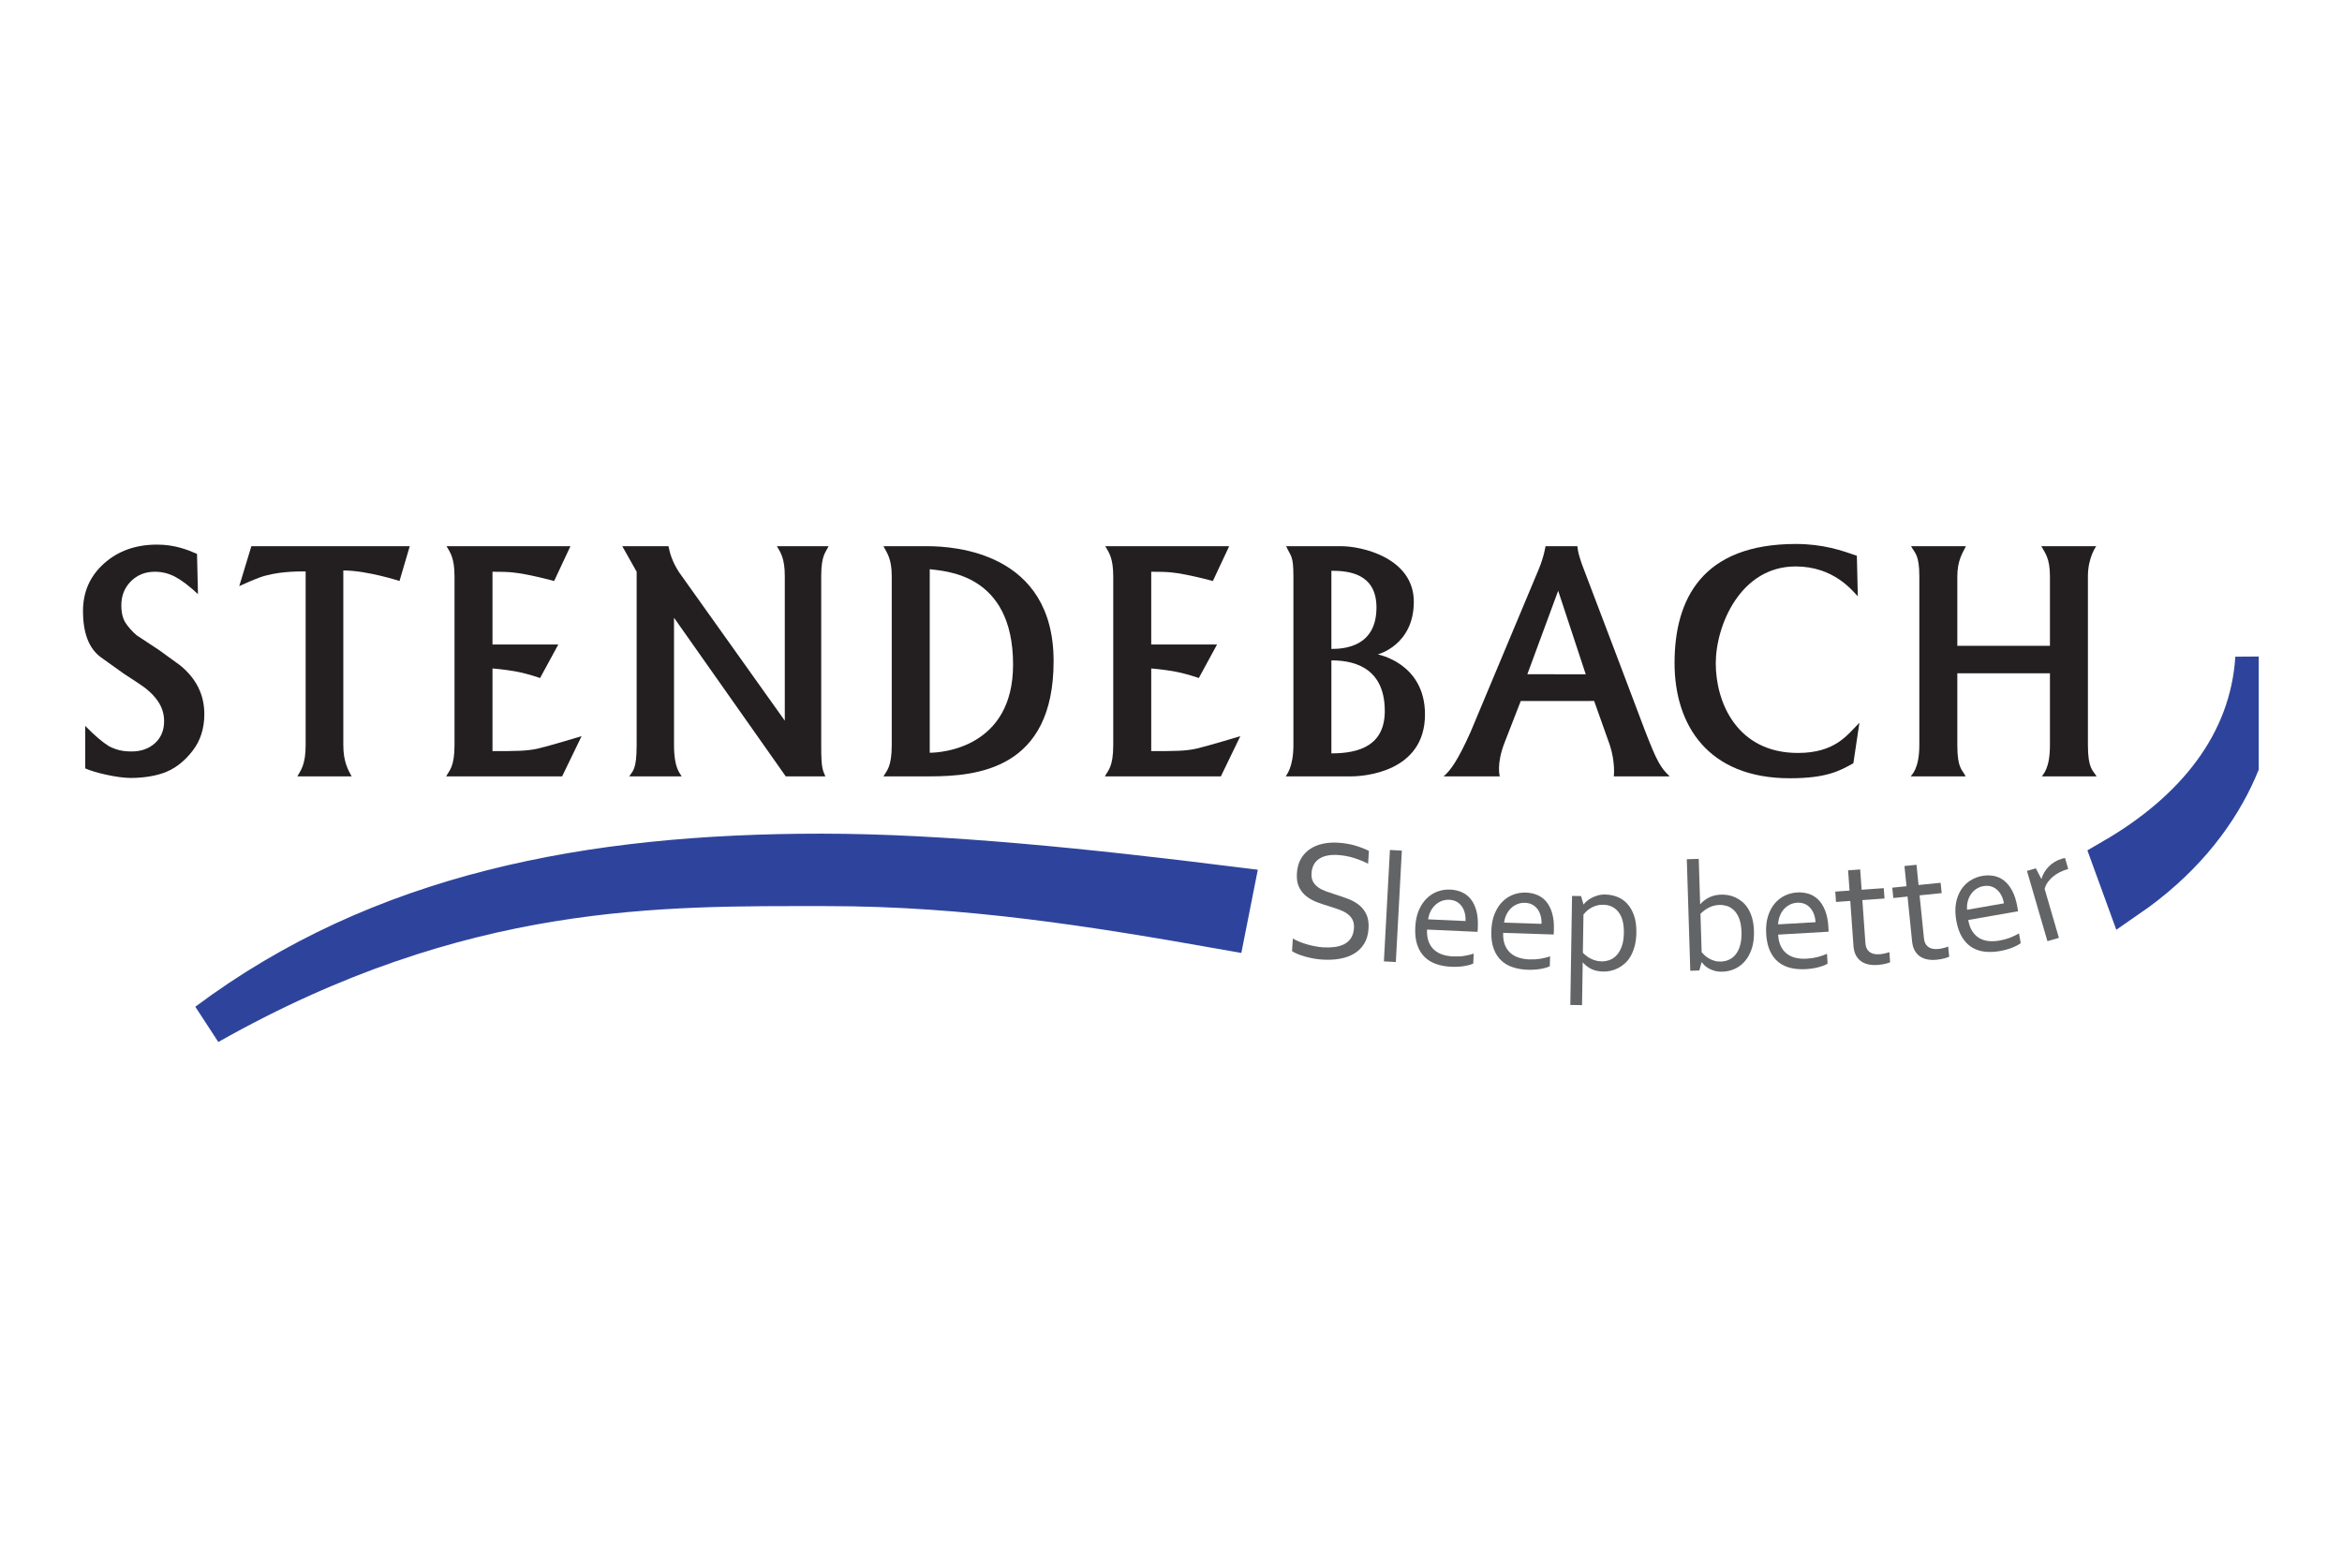 <svg xmlns="http://www.w3.org/2000/svg" xmlns:xlink="http://www.w3.org/1999/xlink" xmlns:serif="http://www.serif.com/" width="100%" height="100%" viewBox="0 0 436 292" xml:space="preserve" style="fill-rule:evenodd;clip-rule:evenodd;stroke-miterlimit:2;"> <g transform="matrix(1.35,0,0,1.35,218,146)"> <g id="Stendebach-Logo-positiv-mit-Slogan-Vektor-2.svg" transform="matrix(1,0,0,1,-150,-150)"> <clipPath id="_clip1"> <rect x="0" y="0" width="300" height="300"></rect> </clipPath> <g clip-path="url(#_clip1)"> <g transform="matrix(0.629,0,0,0.629,-50.584,83.297)"> <path d="M242.256,121.527C191.271,121.527 145.745,130.174 107.751,158.559C163.387,127.123 207.41,128.164 243.565,128.164C274.346,128.164 302.261,132.685 330.657,137.712L332.425,128.785C301.063,124.873 269.185,121.527 242.256,121.527Z" style="fill:rgb(23,72,149);fill-rule:nonzero;"></path> <path d="M242.256,121.527C191.271,121.527 145.745,130.174 107.751,158.559C163.387,127.123 207.41,128.164 243.565,128.164C274.346,128.164 302.261,132.685 330.657,137.712L332.425,128.785C301.063,124.873 269.185,121.527 242.256,121.527Z" style="fill:none;stroke:rgb(46,68,156);stroke-width:9.25px;"></path> <path d="M556.849,78.39C555.664,97.195 543.646,112.095 525.473,122.626L528.441,130.776C551.166,115.144 558.043,93.702 556.849,78.39Z" style="fill:rgb(23,72,149);fill-rule:nonzero;"></path> <path d="M556.849,78.39C555.664,97.195 543.646,112.095 525.473,122.626L528.441,130.776C551.166,115.144 558.043,93.702 556.849,78.39Z" style="fill:none;stroke:rgb(46,68,156);stroke-width:9.25px;"></path> <path d="M350.146,123.808C350.403,123.284 350.771,122.848 351.253,122.5C351.734,122.15 352.327,121.896 353.033,121.735C353.737,121.574 354.561,121.523 355.5,121.582C356.749,121.673 357.911,121.888 358.989,122.228C360.066,122.569 361.104,122.988 362.104,123.485L362.279,120.684C361.353,120.216 360.325,119.82 359.197,119.495C358.069,119.169 356.844,118.966 355.52,118.883C354.357,118.811 353.254,118.884 352.21,119.105C351.166,119.325 350.231,119.707 349.406,120.251C348.582,120.796 347.91,121.508 347.392,122.388C346.874,123.268 346.575,124.339 346.497,125.6C346.421,126.813 346.578,127.822 346.969,128.628C347.358,129.436 347.9,130.108 348.593,130.648C349.285,131.188 350.084,131.625 350.987,131.961C351.892,132.297 352.818,132.607 353.77,132.889C354.488,133.108 355.172,133.337 355.822,133.577C356.471,133.816 357.039,134.109 357.526,134.456C358.014,134.803 358.394,135.227 358.667,135.728C358.939,136.23 359.053,136.851 359.007,137.593C358.95,138.496 358.729,139.237 358.346,139.815C357.963,140.393 357.463,140.836 356.848,141.145C356.232,141.455 355.527,141.659 354.732,141.758C353.938,141.858 353.108,141.88 352.242,141.826C351.711,141.792 351.145,141.72 350.543,141.608C349.941,141.497 349.349,141.357 348.763,141.19C348.178,141.023 347.612,140.83 347.067,140.609C346.522,140.388 346.034,140.153 345.603,139.903L345.431,142.667C345.703,142.858 346.082,143.055 346.566,143.259C347.05,143.463 347.594,143.653 348.197,143.827C348.801,144.001 349.438,144.149 350.106,144.272C350.775,144.394 351.432,144.476 352.074,144.516C353.472,144.603 354.768,144.538 355.96,144.321C357.153,144.104 358.199,143.722 359.097,143.176C359.995,142.63 360.717,141.906 361.263,141.002C361.809,140.099 362.121,139.004 362.202,137.718C362.28,136.457 362.12,135.411 361.72,134.579C361.32,133.747 360.771,133.057 360.076,132.511C359.38,131.964 358.574,131.52 357.661,131.177C356.748,130.835 355.817,130.516 354.871,130.221C354.166,130.003 353.49,129.775 352.843,129.536C352.195,129.296 351.632,129.007 351.151,128.667C350.671,128.326 350.298,127.909 350.032,127.414C349.766,126.919 349.655,126.307 349.701,125.578C349.742,124.922 349.891,124.333 350.146,123.808Z" style="fill:rgb(99,100,102);fill-rule:nonzero;"></path> <path d="M365.57,144.91L368.186,145.051L369.506,120.62L366.891,120.479L365.57,144.91Z" style="fill:rgb(99,100,102);fill-rule:nonzero;"></path> <path d="M383.468,136.065L375.265,135.69C375.35,135.074 375.524,134.499 375.789,133.963C376.053,133.429 376.388,132.967 376.794,132.581C377.2,132.193 377.667,131.893 378.196,131.68C378.726,131.467 379.292,131.375 379.896,131.403C380.512,131.43 381.047,131.571 381.504,131.823C381.96,132.075 382.339,132.411 382.64,132.831C382.94,133.25 383.16,133.736 383.301,134.29C383.44,134.843 383.497,135.435 383.468,136.065ZM384.59,131.228C384.047,130.561 383.392,130.059 382.625,129.727C381.859,129.393 381.026,129.205 380.129,129.164C379.174,129.12 378.252,129.258 377.359,129.579C376.467,129.899 375.668,130.403 374.962,131.092C374.256,131.782 373.676,132.655 373.223,133.71C372.77,134.767 372.51,136.027 372.442,137.49C372.375,138.975 372.525,140.253 372.895,141.324C373.263,142.396 373.801,143.275 374.508,143.96C375.214,144.647 376.064,145.16 377.059,145.498C378.052,145.836 379.123,146.032 380.271,146.084C381.238,146.128 382.147,146.088 382.999,145.963C383.851,145.838 384.57,145.649 385.156,145.394L385.256,143.216C384.535,143.443 383.814,143.611 383.094,143.718C382.372,143.827 381.578,143.861 380.712,143.821C379.879,143.783 379.107,143.646 378.396,143.411C377.686,143.175 377.073,142.824 376.559,142.354C376.045,141.885 375.649,141.287 375.373,140.558C375.096,139.83 374.98,138.953 375.027,137.929L386.1,138.435C386.127,138.097 386.143,137.881 386.146,137.786C386.151,137.69 386.156,137.575 386.162,137.439C386.227,136.022 386.117,134.798 385.832,133.771C385.547,132.743 385.133,131.895 384.59,131.228Z" style="fill:rgb(99,100,102);fill-rule:nonzero;"></path> <path d="M391.918,136.414C391.994,135.796 392.161,135.218 392.419,134.68C392.676,134.142 393.005,133.676 393.405,133.284C393.806,132.89 394.27,132.584 394.796,132.365C395.322,132.145 395.887,132.044 396.492,132.065C397.107,132.084 397.645,132.217 398.104,132.463C398.564,132.709 398.947,133.041 399.254,133.456C399.56,133.872 399.787,134.355 399.935,134.906C400.082,135.459 400.146,136.048 400.125,136.679L391.918,136.414ZM401.183,131.828C400.631,131.167 399.969,130.675 399.198,130.352C398.428,130.029 397.593,129.852 396.694,129.824C395.74,129.792 394.818,129.942 393.931,130.274C393.043,130.606 392.251,131.122 391.554,131.82C390.856,132.519 390.288,133.399 389.849,134.461C389.41,135.524 389.167,136.787 389.119,138.25C389.071,139.736 389.238,141.012 389.622,142.079C390.005,143.145 390.555,144.016 391.27,144.693C391.985,145.37 392.843,145.872 393.841,146.196C394.839,146.522 395.912,146.703 397.061,146.74C398.028,146.771 398.938,146.719 399.788,146.584C400.637,146.448 401.354,146.248 401.937,145.985L402.008,143.807C401.29,144.042 400.571,144.219 399.852,144.337C399.132,144.455 398.339,144.5 397.473,144.471C396.639,144.445 395.865,144.318 395.151,144.092C394.438,143.866 393.82,143.522 393.3,143.06C392.779,142.598 392.376,142.004 392.09,141.279C391.803,140.554 391.677,139.68 391.71,138.655L402.788,139.014C402.811,138.676 402.823,138.459 402.826,138.365C402.829,138.269 402.833,138.153 402.838,138.018C402.883,136.599 402.757,135.378 402.458,134.354C402.159,133.33 401.734,132.488 401.183,131.828Z" style="fill:rgb(99,100,102);fill-rule:nonzero;"></path> <path d="M417.673,141.746C417.354,142.563 416.955,143.208 416.478,143.678C416,144.15 415.482,144.474 414.924,144.651C414.366,144.828 413.838,144.913 413.34,144.905C412.523,144.891 411.765,144.716 411.063,144.378C410.359,144.041 409.734,143.585 409.189,143.013L409.322,134.617C409.484,134.417 409.697,134.189 409.962,133.934C410.228,133.679 410.542,133.442 410.908,133.222C411.274,133.003 411.683,132.824 412.132,132.684C412.582,132.545 413.079,132.48 413.623,132.488C414.381,132.5 415.047,132.652 415.621,132.943C416.193,133.234 416.675,133.644 417.063,134.174C417.451,134.705 417.738,135.342 417.924,136.089C418.11,136.835 418.196,137.676 418.182,138.611C418.161,139.884 417.991,140.929 417.673,141.746ZM418.892,132.235C418.26,131.56 417.527,131.064 416.693,130.747C415.858,130.428 414.991,130.262 414.09,130.249C413.448,130.238 412.853,130.319 412.304,130.49C411.754,130.662 411.284,130.867 410.891,131.102C410.499,131.337 410.186,131.561 409.951,131.771C409.717,131.981 409.524,132.198 409.375,132.42L409.324,132.42L408.796,130.587L406.819,130.555L406.438,154.46L409.007,154.501L409.155,145.159L409.205,145.16C409.771,145.8 410.415,146.286 411.134,146.619C411.853,146.951 412.704,147.125 413.688,147.141C414.163,147.148 414.671,147.097 415.21,146.988C415.749,146.877 416.281,146.695 416.806,146.439C417.33,146.182 417.839,145.841 418.333,145.416C418.826,144.99 419.259,144.459 419.631,143.822C420.003,143.186 420.307,142.439 420.541,141.581C420.775,140.722 420.901,139.736 420.919,138.621C420.942,137.134 420.769,135.867 420.396,134.819C420.025,133.771 419.523,132.91 418.892,132.235Z" style="fill:rgb(99,100,102);fill-rule:nonzero;"></path> <path d="M443.747,141.068C443.568,141.845 443.288,142.519 442.906,143.088C442.523,143.659 442.042,144.104 441.46,144.427C440.879,144.75 440.199,144.923 439.423,144.947C438.904,144.963 438.427,144.902 437.988,144.764C437.55,144.625 437.153,144.452 436.797,144.243C436.441,144.035 436.133,143.807 435.871,143.562C435.61,143.317 435.397,143.089 435.232,142.88L434.971,134.487C435.506,133.929 436.125,133.47 436.83,133.11C437.534,132.75 438.291,132.557 439.102,132.532C439.631,132.515 440.162,132.584 440.697,132.736C441.232,132.888 441.74,133.179 442.221,133.61C442.702,134.04 443.104,134.647 443.427,135.431C443.75,136.215 443.932,137.245 443.972,138.516C444.001,139.44 443.926,140.291 443.747,141.068ZM445.362,133.257C444.983,132.667 444.551,132.175 444.065,131.785C443.58,131.395 443.077,131.085 442.558,130.852C442.037,130.621 441.514,130.462 440.987,130.376C440.461,130.292 439.972,130.257 439.521,130.271C438.542,130.301 437.675,130.498 436.92,130.859C436.164,131.22 435.51,131.714 434.954,132.34L434.903,132.342L434.594,122.429L431.977,122.51L432.74,146.964L434.717,146.903L435.218,145.095L435.269,145.094C435.363,145.238 435.524,145.43 435.751,145.67C435.979,145.912 436.279,146.147 436.652,146.377C437.026,146.609 437.477,146.803 438.006,146.961C438.535,147.119 439.143,147.187 439.83,147.166C440.742,147.137 441.62,146.935 442.465,146.559C443.31,146.184 444.054,145.628 444.695,144.892C445.337,144.157 445.844,143.236 446.215,142.131C446.586,141.027 446.748,139.725 446.701,138.228C446.668,137.147 446.531,136.197 446.291,135.375C446.051,134.555 445.741,133.849 445.362,133.257Z" style="fill:rgb(99,100,102);fill-rule:nonzero;"></path> <path d="M452.002,136.79C452.022,136.168 452.137,135.578 452.345,135.018C452.553,134.459 452.838,133.965 453.201,133.538C453.564,133.111 453.999,132.764 454.504,132.499C455.008,132.232 455.562,132.082 456.165,132.046C456.78,132.011 457.328,132.095 457.808,132.298C458.288,132.502 458.699,132.797 459.041,133.183C459.384,133.57 459.653,134.032 459.85,134.567C460.046,135.103 460.163,135.686 460.199,136.315L452.002,136.79ZM463.041,137.75C463.036,137.655 463.029,137.54 463.021,137.405C462.939,135.988 462.703,134.783 462.314,133.79C461.924,132.796 461.425,131.997 460.816,131.388C460.207,130.781 459.504,130.35 458.707,130.097C457.91,129.844 457.063,129.744 456.166,129.796C455.212,129.852 454.308,130.085 453.453,130.494C452.6,130.906 451.857,131.49 451.226,132.248C450.594,133.006 450.107,133.934 449.766,135.032C449.424,136.128 449.296,137.409 449.38,138.871C449.466,140.355 449.748,141.611 450.225,142.638C450.702,143.666 451.328,144.484 452.102,145.094C452.875,145.704 453.773,146.125 454.798,146.36C455.82,146.593 456.906,146.677 458.053,146.611C459.021,146.555 459.921,146.421 460.755,146.209C461.589,145.998 462.284,145.735 462.842,145.42L462.716,143.245C462.022,143.544 461.322,143.785 460.617,143.966C459.91,144.149 459.125,144.265 458.259,144.315C457.427,144.363 456.645,144.306 455.913,144.145C455.182,143.985 454.536,143.698 453.977,143.285C453.417,142.872 452.961,142.317 452.61,141.62C452.26,140.923 452.056,140.064 451.996,139.041L463.063,138.401C463.054,138.063 463.047,137.846 463.041,137.75Z" style="fill:rgb(99,100,102);fill-rule:nonzero;"></path> <path d="M475.322,143.18C474.934,143.265 474.563,143.32 474.209,143.345C473.696,143.381 473.253,143.347 472.879,143.242C472.506,143.137 472.193,142.976 471.943,142.758C471.693,142.542 471.503,142.278 471.372,141.966C471.24,141.655 471.162,141.311 471.136,140.936L470.465,131.468L475.317,131.125L475.156,128.852L470.304,129.197L469.988,124.753L467.34,124.941L467.654,129.384L464.527,129.606L464.689,131.878L467.815,131.656L468.517,141.534C468.564,142.217 468.711,142.831 468.956,143.375C469.2,143.917 469.544,144.372 469.988,144.735C470.432,145.098 470.975,145.364 471.616,145.53C472.258,145.696 473.006,145.749 473.859,145.688C474.509,145.63 475.063,145.545 475.524,145.433C475.986,145.32 476.327,145.21 476.549,145.103L476.392,142.881C476.067,142.996 475.711,143.095 475.322,143.18Z" style="fill:rgb(99,100,102);fill-rule:nonzero;"></path> <path d="M488.221,141.989C487.834,142.085 487.465,142.151 487.113,142.187C486.602,142.239 486.157,142.217 485.781,142.124C485.403,142.03 485.087,141.878 484.83,141.668C484.574,141.459 484.376,141.201 484.235,140.894C484.096,140.586 484.007,140.246 483.969,139.871L483.014,130.428L487.854,129.939L487.625,127.672L482.785,128.161L482.337,123.73L479.694,123.997L480.143,128.428L477.024,128.744L477.253,131.011L480.372,130.695L481.368,140.546C481.438,141.229 481.602,141.837 481.863,142.374C482.124,142.91 482.481,143.352 482.936,143.703C483.39,144.052 483.94,144.301 484.586,144.448C485.232,144.595 485.982,144.625 486.834,144.54C487.48,144.462 488.033,144.361 488.49,144.234C488.948,144.108 489.286,143.987 489.504,143.874L489.28,141.658C488.96,141.782 488.607,141.892 488.221,141.989Z" style="fill:rgb(99,100,102);fill-rule:nonzero;"></path> <path d="M493.559,131.795C493.7,131.216 493.927,130.693 494.239,130.227C494.551,129.76 494.942,129.367 495.412,129.044C495.883,128.72 496.416,128.507 497.012,128.403C497.618,128.296 498.172,128.317 498.672,128.464C499.172,128.611 499.615,128.857 499.999,129.201C500.384,129.546 500.705,129.972 500.962,130.482C501.219,130.992 501.401,131.556 501.511,132.178L493.422,133.594C493.371,132.974 493.417,132.375 493.559,131.795ZM502.807,139.73C502.127,139.993 501.359,140.199 500.505,140.348C499.684,140.492 498.901,140.526 498.156,140.451C497.411,140.375 496.736,140.165 496.133,139.819C495.529,139.473 495.013,138.974 494.584,138.323C494.156,137.671 493.854,136.841 493.677,135.832L504.595,133.919C504.547,133.584 504.516,133.371 504.499,133.276C504.482,133.182 504.463,133.068 504.439,132.935C504.194,131.537 503.821,130.367 503.32,129.425C502.818,128.484 502.23,127.747 501.555,127.213C500.88,126.679 500.132,126.334 499.311,126.173C498.49,126.014 497.637,126.012 496.752,126.167C495.811,126.332 494.94,126.667 494.139,127.173C493.338,127.68 492.668,128.346 492.127,129.173C491.588,130 491.211,130.977 490.998,132.106C490.785,133.236 490.806,134.522 491.058,135.964C491.314,137.428 491.739,138.643 492.332,139.609C492.924,140.575 493.641,141.316 494.479,141.832C495.318,142.348 496.26,142.664 497.303,142.779C498.347,142.893 499.435,142.851 500.566,142.653C501.521,142.486 502.399,142.249 503.203,141.942C504.007,141.636 504.668,141.294 505.186,140.917L504.809,138.771C504.155,139.149 503.487,139.468 502.807,139.73Z" style="fill:rgb(99,100,102);fill-rule:nonzero;"></path> <path d="M514.586,122.298C514.472,122.326 514.36,122.355 514.252,122.387C513.656,122.56 513.111,122.799 512.612,123.102C512.114,123.406 511.676,123.753 511.298,124.145C510.919,124.537 510.599,124.959 510.338,125.411C510.075,125.863 509.879,126.325 509.747,126.796L509.698,126.811L508.498,124.503L506.552,125.07L511.041,140.482L513.555,139.749L510.427,129.01C510.568,128.488 510.794,128.005 511.104,127.563C511.416,127.121 511.791,126.715 512.229,126.346C512.668,125.979 513.156,125.657 513.698,125.381C514.24,125.107 514.809,124.882 515.404,124.709L515.599,124.652L514.895,122.235C514.805,122.25 514.702,122.271 514.586,122.298Z" style="fill:rgb(99,100,102);fill-rule:nonzero;"></path> <path d="M105.567,64.375C103.657,62.599 101.998,61.336 100.596,60.595C99.19,59.848 97.701,59.473 96.111,59.473C94.018,59.473 92.266,60.175 90.863,61.57C89.464,62.972 88.767,64.722 88.767,66.825C88.767,68.454 89.084,69.757 89.705,70.705C90.339,71.666 91.147,72.561 92.122,73.402L97.097,76.687L101.641,79.985C105.197,82.876 106.963,86.441 106.963,90.694C106.963,93.818 106.121,96.476 104.442,98.665C102.759,100.861 100.85,102.41 98.699,103.325C96.559,104.233 93.671,104.687 90.796,104.687C87.921,104.687 82.86,103.525 80.854,102.59L80.854,93.277C82.904,95.381 84.663,96.876 86.102,97.757C86.856,98.131 87.598,98.412 88.346,98.599C89.094,98.786 89.978,98.879 91.003,98.879C93.1,98.879 94.813,98.271 96.152,97.056C97.477,95.848 98.145,94.239 98.145,92.229C98.145,90.594 97.664,89.105 96.71,87.749C95.754,86.395 94.409,85.159 92.686,84.038L89.18,81.734L84.279,78.229C81.672,76.32 80.363,72.936 80.363,68.081C80.363,63.88 81.902,60.408 84.984,57.65C88.069,54.899 91.932,53.523 96.606,53.523C100.422,53.523 103.207,54.619 105.36,55.554L105.567,64.375Z" style="fill:rgb(35,31,32);fill-rule:nonzero;"></path> <path d="M117.276,53.871L151.998,53.871L149.754,61.503C149.754,61.503 142.676,59.193 137.435,59.193L137.435,97.477C137.435,101.182 138.506,102.938 139.254,104.34L127.355,104.34C128.052,103.078 129.177,101.876 129.177,97.477L129.177,59.4C127.452,59.4 122.691,59.374 118.885,60.802C117.767,61.223 116.341,61.831 114.618,62.625L117.276,53.871Z" style="fill:rgb(35,31,32);fill-rule:nonzero;"></path> <path d="M161.814,97.477L161.814,60.521C161.814,56.422 160.855,55.227 160.061,53.871L187.228,53.871L183.655,61.503C183.655,61.503 177.986,59.947 174.48,59.614C173.312,59.5 171.87,59.473 170.14,59.473L170.14,75.432L184.566,75.432L180.57,82.783C180.57,82.783 178.066,81.874 175.462,81.38C172.858,80.886 170.14,80.68 170.14,80.68L170.14,98.806C175.325,98.806 177.686,98.792 180.08,98.251C182.474,97.71 189.675,95.521 189.675,95.521L185.405,104.34L159.994,104.34C160.602,103.078 161.814,102.41 161.814,97.477Z" style="fill:rgb(35,31,32);fill-rule:nonzero;"></path> <path d="M306.231,97.477L306.231,60.521C306.231,56.422 305.273,55.227 304.479,53.871L331.65,53.871L328.074,61.503C328.074,61.503 322.404,59.947 318.898,59.614C317.733,59.5 316.288,59.473 314.558,59.473L314.558,75.432L328.986,75.432L324.988,82.783C324.988,82.783 322.484,81.874 319.88,81.38C317.275,80.886 314.558,80.68 314.558,80.68L314.558,98.806C319.743,98.806 322.104,98.792 324.497,98.251C326.891,97.71 334.093,95.521 334.093,95.521L329.827,104.34L304.412,104.34C305.02,103.078 306.231,102.41 306.231,97.477Z" style="fill:rgb(35,31,32);fill-rule:nonzero;"></path> <path d="M208.722,53.871C208.996,55.273 209.503,57.223 211.026,59.56L234.223,92.129L234.223,60.448C234.223,56.475 233.268,55.18 232.477,53.871L243.815,53.871C243.254,55.18 242.206,55.728 242.206,60.455L242.206,97.617C242.206,102.517 242.506,102.891 243.114,104.34L234.433,104.34L209.934,69.556L209.934,97.477C209.934,102.57 211.24,103.639 211.617,104.34L200.132,104.34C200.833,103.125 201.744,103.051 201.744,97.477L201.744,59.473L198.592,53.871L208.722,53.871Z" style="fill:rgb(35,31,32);fill-rule:nonzero;"></path> <path d="M266,99.16C268.607,99.16 284.27,98.051 284.27,79.839C284.27,59.667 269.122,59.38 266,58.913L266,99.16ZM257.67,97.477L257.67,60.455C257.67,56.635 256.646,55.367 255.847,53.871L265.442,53.871C271.342,53.871 293.157,55.18 293.157,79.071C293.157,102.75 276.471,104.34 265.927,104.34L255.847,104.34C256.552,103.125 257.67,102.303 257.67,97.477Z" style="fill:rgb(35,31,32);fill-rule:nonzero;"></path> <path d="M354.058,99.3C360.308,99.3 365.763,97.484 365.763,89.993C365.763,79.678 357.75,78.911 354.058,78.911L354.058,99.3ZM354.058,76.4C356.996,76.4 363.94,75.866 363.94,67.312C363.94,59.787 357.743,59.26 354.058,59.26L354.058,76.4ZM345.731,97.477L345.731,60.595C345.731,55.814 345.197,56.202 344.129,53.871L356.168,53.871C360.922,53.871 372.127,56.529 372.127,66.051C372.127,75.612 364.207,77.602 364.207,77.602C364.207,77.602 374.577,79.458 374.577,90.761C374.577,103.385 361.249,104.34 358.405,104.34L344.049,104.34C344.195,104.013 345.731,102.391 345.731,97.477Z" style="fill:rgb(35,31,32);fill-rule:nonzero;"></path> <path d="M397.02,81.941L409.82,81.961L403.777,63.64L397.02,81.941ZM384.54,94.68C384.54,94.68 398.362,61.717 399.523,58.906C400.692,56.102 401,53.871 401,53.871L407.997,53.871C407.997,53.871 407.944,55.207 409.393,58.913C410.842,62.619 422.761,94.186 422.761,94.186C425.426,101.075 426.187,102.397 428.223,104.34L415.977,104.34C415.977,104.34 416.357,101.255 415.075,97.404L411.663,87.81L395.571,87.823L392.079,96.796C390.148,101.682 390.977,104.34 390.977,104.34L378.664,104.34C380.233,102.998 381.836,100.701 384.54,94.68Z" style="fill:rgb(35,31,32);fill-rule:nonzero;"></path> <path d="M469.469,64.862C468.214,63.553 464.154,58.311 455.827,58.311C443.708,58.311 438.326,71.279 438.326,79.565C438.326,88.157 443.014,99.206 456.335,99.206C464.447,99.206 467.112,95.334 469.822,92.577L468.494,101.462C465.482,103.158 462.551,104.754 454.565,104.754C436.59,104.754 429.291,93.064 429.291,79.491C429.291,65.396 435.415,53.384 455.894,53.384C461.91,53.384 466.084,54.853 469.262,55.975L469.469,64.862Z" style="fill:rgb(35,31,32);fill-rule:nonzero;"></path> <path d="M482.957,97.477L482.957,60.455C482.957,55.667 481.929,55.367 481.141,53.871L493.18,53.871C492.426,55.32 491.284,57.096 491.284,60.455L491.284,75.712L511.59,75.712L511.59,60.455C511.59,56.455 510.488,55.32 509.693,53.871L521.739,53.871C521.739,53.871 519.916,56.315 519.916,60.455L519.916,97.477C519.916,102.677 521.012,102.984 521.813,104.34L509.834,104.34C510.121,103.779 511.59,102.677 511.59,97.477L511.59,81.734L491.284,81.734L491.284,97.477C491.284,102.677 492.359,102.797 493.106,104.34L481.061,104.34C481.248,104.013 482.957,102.75 482.957,97.477Z" style="fill:rgb(35,31,32);fill-rule:nonzero;"></path> </g> </g> </g> <g id="Stendebach-Logo-positiv-mit-Slogan-Vektor-2.svg1" serif:id="Stendebach-Logo-positiv-mit-Slogan-Vektor-2.svg"> </g> </g> </svg>
